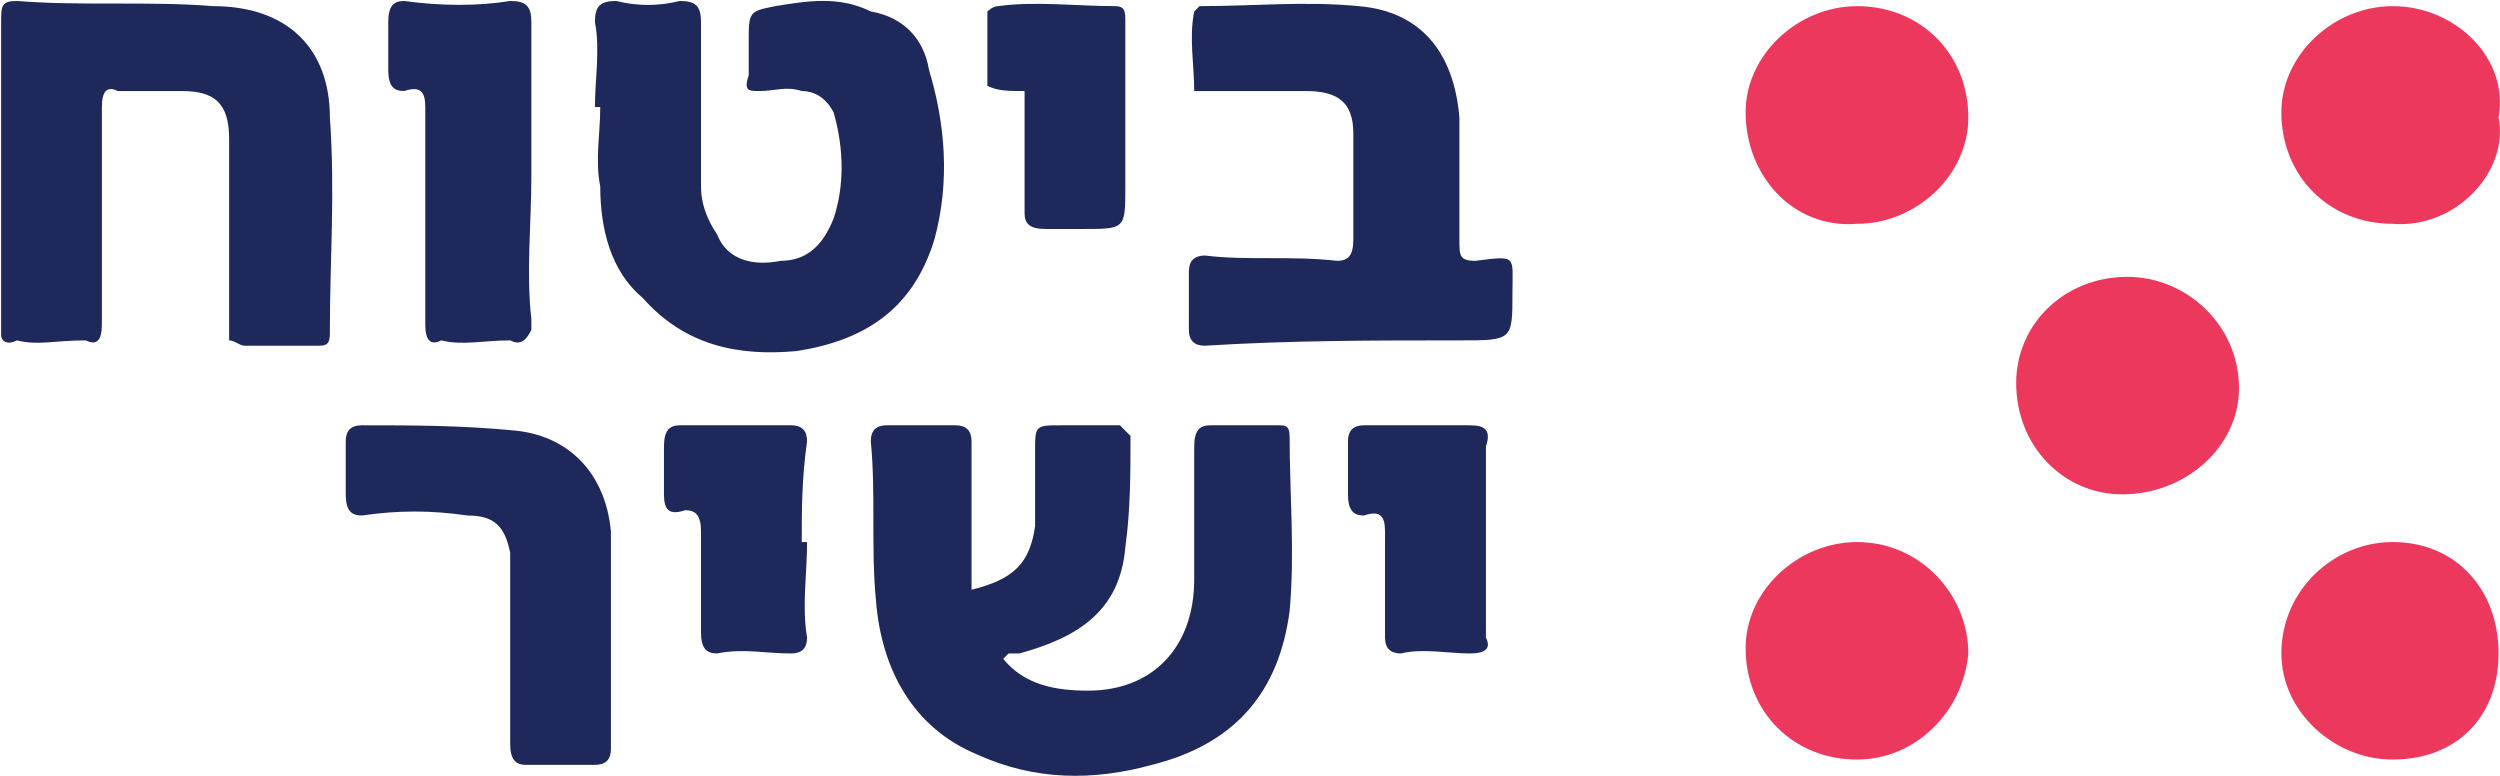 <svg version="1.2" xmlns="http://www.w3.org/2000/svg" viewBox="0 0 1546 480" width="1546" height="480"><defs><clipPath clipPathUnits="userSpaceOnUse" id="cp1"><path d="m-5953-2332h8870v4989h-8870z"/></clipPath></defs><style>.a{fill:#ed385e}.b{fill:#1e285a}</style><g clip-path="url(#cp1)"><path class="a" d="m1148.4 138.4c36.1 0 68.8-29.6 68.8-65.7 0-39.3-29.4-68.9-68.8-68.9-36.1 0-68.9 29.6-68.9 65.7 0 39.3 29.5 72.1 68.9 68.9zm167.2 32.8c-39.3 0-68.8 29.5-68.8 65.6 0 39.4 29.5 68.9 65.6 68.9 39.3 0 72.2-29.5 72.2-65.6 0-39.4-32.9-68.9-69-68.9zm164-32.8c39.3 3.2 72.2-32.8 65.5-65.7 6.7-36-26.2-68.9-65.5-68.9-36.1 0-68.8 29.6-68.8 65.7 0 39.3 29.4 68.9 68.8 68.9zm-331.2 196.8c-36.1 0-68.9 29.5-68.9 65.6 0 39.4 29.5 68.9 68.9 68.9 36.1 0 65.6-29.5 68.8-65.6 0-36.1-29.4-68.9-68.8-68.9zm331.2 0c-36.1 0-68.8 29.5-68.8 68.9 0 36.1 32.7 65.6 68.8 65.6 39.3 0 65.5-26.2 65.5-65.6 0-39.4-26.2-68.9-65.5-68.9z"/><path class="b" d="m797.5 269.6c0-6.6-3.3-6.6-6.5-6.6-13.2 0-29.5 0-42.7 0-6.5 0-9.8 3.3-9.8 13.2 0 26.2 0 55.7 0 82 0 42.6-26.2 68.9-65.6 68.9-19.7 0-39.3-3.3-52.5-19.7 0 0 0 0 3.3-3.3 3.3 0 3.3 0 6.6 0 36.1-9.8 62.3-26.2 65.6-65.6 3.2-23 3.2-45.9 3.2-68.9l-6.5-6.6c-13.1 0-26.2 0-36.1 0-16.4 0-16.4 0-16.4 16.4 0 16.5 0 29.6 0 46-3.3 22.9-13.1 32.8-39.3 39.3 0-3.2 0-9.8 0-13.1q0-39.4 0-78.7 0-9.9-9.9-9.9c-13.1 0-29.5 0-42.6 0q-9.8 0-9.8 9.9c3.2 32.8 0 65.6 3.2 98.4 3.3 42.7 23 78.8 62.4 95.2 36 16.4 72.1 16.4 108.2 6.5 52.4-13.1 78.7-45.9 85.2-95.1 3.3-36.1 0-72.2 0-108.3zm-304.9-52.5c42.6-6.6 72.1-26.2 85.2-68.9 9.9-36.1 6.6-72.2-3.3-105-3.2-19.7-16.4-32.8-36-36.1-19.7-9.8-39.4-6.5-59.1-3.3-16.4 3.3-16.4 3.3-16.4 23q0 9.9 0 19.7c-3.2 9.8 0 9.8 6.6 9.8 9.8 0 16.4-3.2 26.2 0 9.9 0 16.4 6.6 19.7 13.2 6.6 22.9 6.6 45.9 0 65.6-6.5 16.4-16.4 26.2-32.8 26.2-16.4 3.3-32.8 0-39.3-16.4q-9.9-14.7-9.9-29.5c0-32.8 0-68.9 0-101.7 0-9.9-3.2-13.1-13.1-13.1q-19.7 4.9-39.3 0c-9.9 0-13.2 3.2-13.2 13.1 3.3 16.4 0 36.1 0 52.5 3.3 0 3.3 0 3.3 0 0 16.4-3.3 32.8 0 49.2 0 26.2 6.6 52.5 26.3 68.9 26.2 29.5 59 36.1 95.1 32.8zm-288.6-144.4c0-42.6-26.2-68.9-72.2-68.9-39.3-3.2-81.9 0-121.3-3.2-9.8 0-9.8 3.2-9.8 13.1 0 32.8 0 62.3 0 95.1q0 34.5 0 68.9c0 6.6 0 16.4 0 23 0 3.3 0 3.3 0 6.6 0 3.2 3.3 6.5 9.8 3.2 13.1 3.3 23 0 42.6 0q9.9 5 9.9-9.8c0-45.9 0-88.6 0-134.5q0-14.8 9.8-9.9 19.7 0 39.4 0c19.6 0 29.5 6.6 29.5 29.6 0 39.3 0 75.4 0 114.8q0 4.9 0 9.8c3.3 0 6.5 3.3 9.8 3.3 16.4 0 29.5 0 45.9 0 6.6 0 6.6-3.3 6.6-9.8 0-42.7 3.3-85.3 0-131.3zm708.3 88.6c-9.8 0-9.8-3.3-9.8-13.1 0-26.2 0-52.5 0-75.5-3.3-39.3-23-65.6-62.3-68.9-32.8-3.2-65.6 0-98.4 0l-3.3 3.3c-3.3 16.4 0 32.8 0 49.2q4.9 0 9.8 0 29.5 0 59.1 0c19.6 0 29.5 6.6 29.5 26.3 0 19.7 0 42.6 0 65.6 0 9.8-3.3 13.1-9.9 13.1-29.5-3.3-55.7 0-81.9-3.3q-9.9 0.1-9.9 9.9c0 13.1 0 23 0 36.1q0 9.8 9.9 9.8c52.4-3.3 104.9-3.3 157.4-3.3 32.8 0 32.8 0 32.8-29.5 0-23 3.2-23-23-19.7zm-534.5 278.9c0-16.4 0-29.5 0-42.6 0-19.7 0-36.1 0-52.5v-3.3c0-6.6 0-9.9 0-13.1-3.3-36.1-26.2-59.1-59-62.4-32.8-3.3-65.6-3.3-95.1-3.3q-9.9 0-9.9 9.9c0 9.8 0 23 0 32.8 0 9.8 3.3 13.1 9.9 13.1 22.9-3.3 42.6-3.3 65.5 0 16.4 0 23 6.6 26.3 23 0 3.3 0 6.5 0 13.1 0 36.1 0 72.2 0 105 0 9.8 3.3 13.1 9.8 13.1 13.1 0 29.5 0 42.6 0q9.9 0 9.9-9.8c0-3.3 0-9.9 0-13.1q0-5 0-9.9zm-137.7-397c0 9.9 3.2 13.1 9.8 13.1 9.8-3.2 13.1 0 13.1 9.9 0 45.9 0 91.8 0 134.5q0 14.8 9.9 9.8c13.1 3.3 26.2 0 42.6 0 6.5 3.3 9.8 0 13.1-6.5 0-3.3 0-3.3 0-6.6-3.3-29.5 0-59 0-88.6 0-32.8 0-62.3 0-95.1 0-9.9-3.3-13.1-13.1-13.1-19.7 3.2-42.6 3.2-65.6 0-6.6 0-9.8 3.2-9.8 13.1q0 14.8 0 29.5zm668.9 219.8c-22.9 0-45.9 0-65.6 0q-9.8 0-9.8 9.9c0 9.8 0 23 0 32.8 0 9.8 3.3 13.1 9.8 13.1 9.9-3.3 13.1 0 13.1 9.9 0 22.9 0 42.6 0 65.6q0 9.8 9.9 9.8c13.1-3.3 29.5 0 42.6 0q14.8 0 9.9-9.8 0-29.6 0-59.1 0-29.5 0-59c3.2-9.9 0-13.2-9.9-13.2zm-275.4-206.7c0 3.3 0 6.6 0 13.2q0 29.5 0 59v3.3c0 6.6 3.2 9.8 13.1 9.8 6.5 0 16.4 0 22.9 0 26.3 0 26.3 0 26.3-26.2 0-36.1 0-68.9 0-101.7 0-6.6 0-9.9-6.6-9.9-22.9 0-49.2-3.2-72.1 0-3.3 0-6.6 3.3-6.6 3.3 0 16.4 0 32.8 0 46 6.6 3.2 13.1 3.2 23 3.2zm-134.5 278.9c-3.3 0-3.3 0-3.3 0 0-19.7 0-39.3 3.3-62.3q0-9.9-9.8-9.9-34.5 0-68.9 0c-6.5 0-9.8 3.3-9.8 13.2q0 14.7 0 29.5c0 9.8 3.3 13.1 13.1 9.8 6.6 0 9.8 3.3 9.8 13.2 0 19.6 0 42.6 0 62.3 0 9.8 3.3 13.1 9.9 13.1 16.4-3.3 29.5 0 45.9 0q9.8 0 9.8-9.8c-3.3-19.7 0-39.4 0-59.1z"/></g></svg>